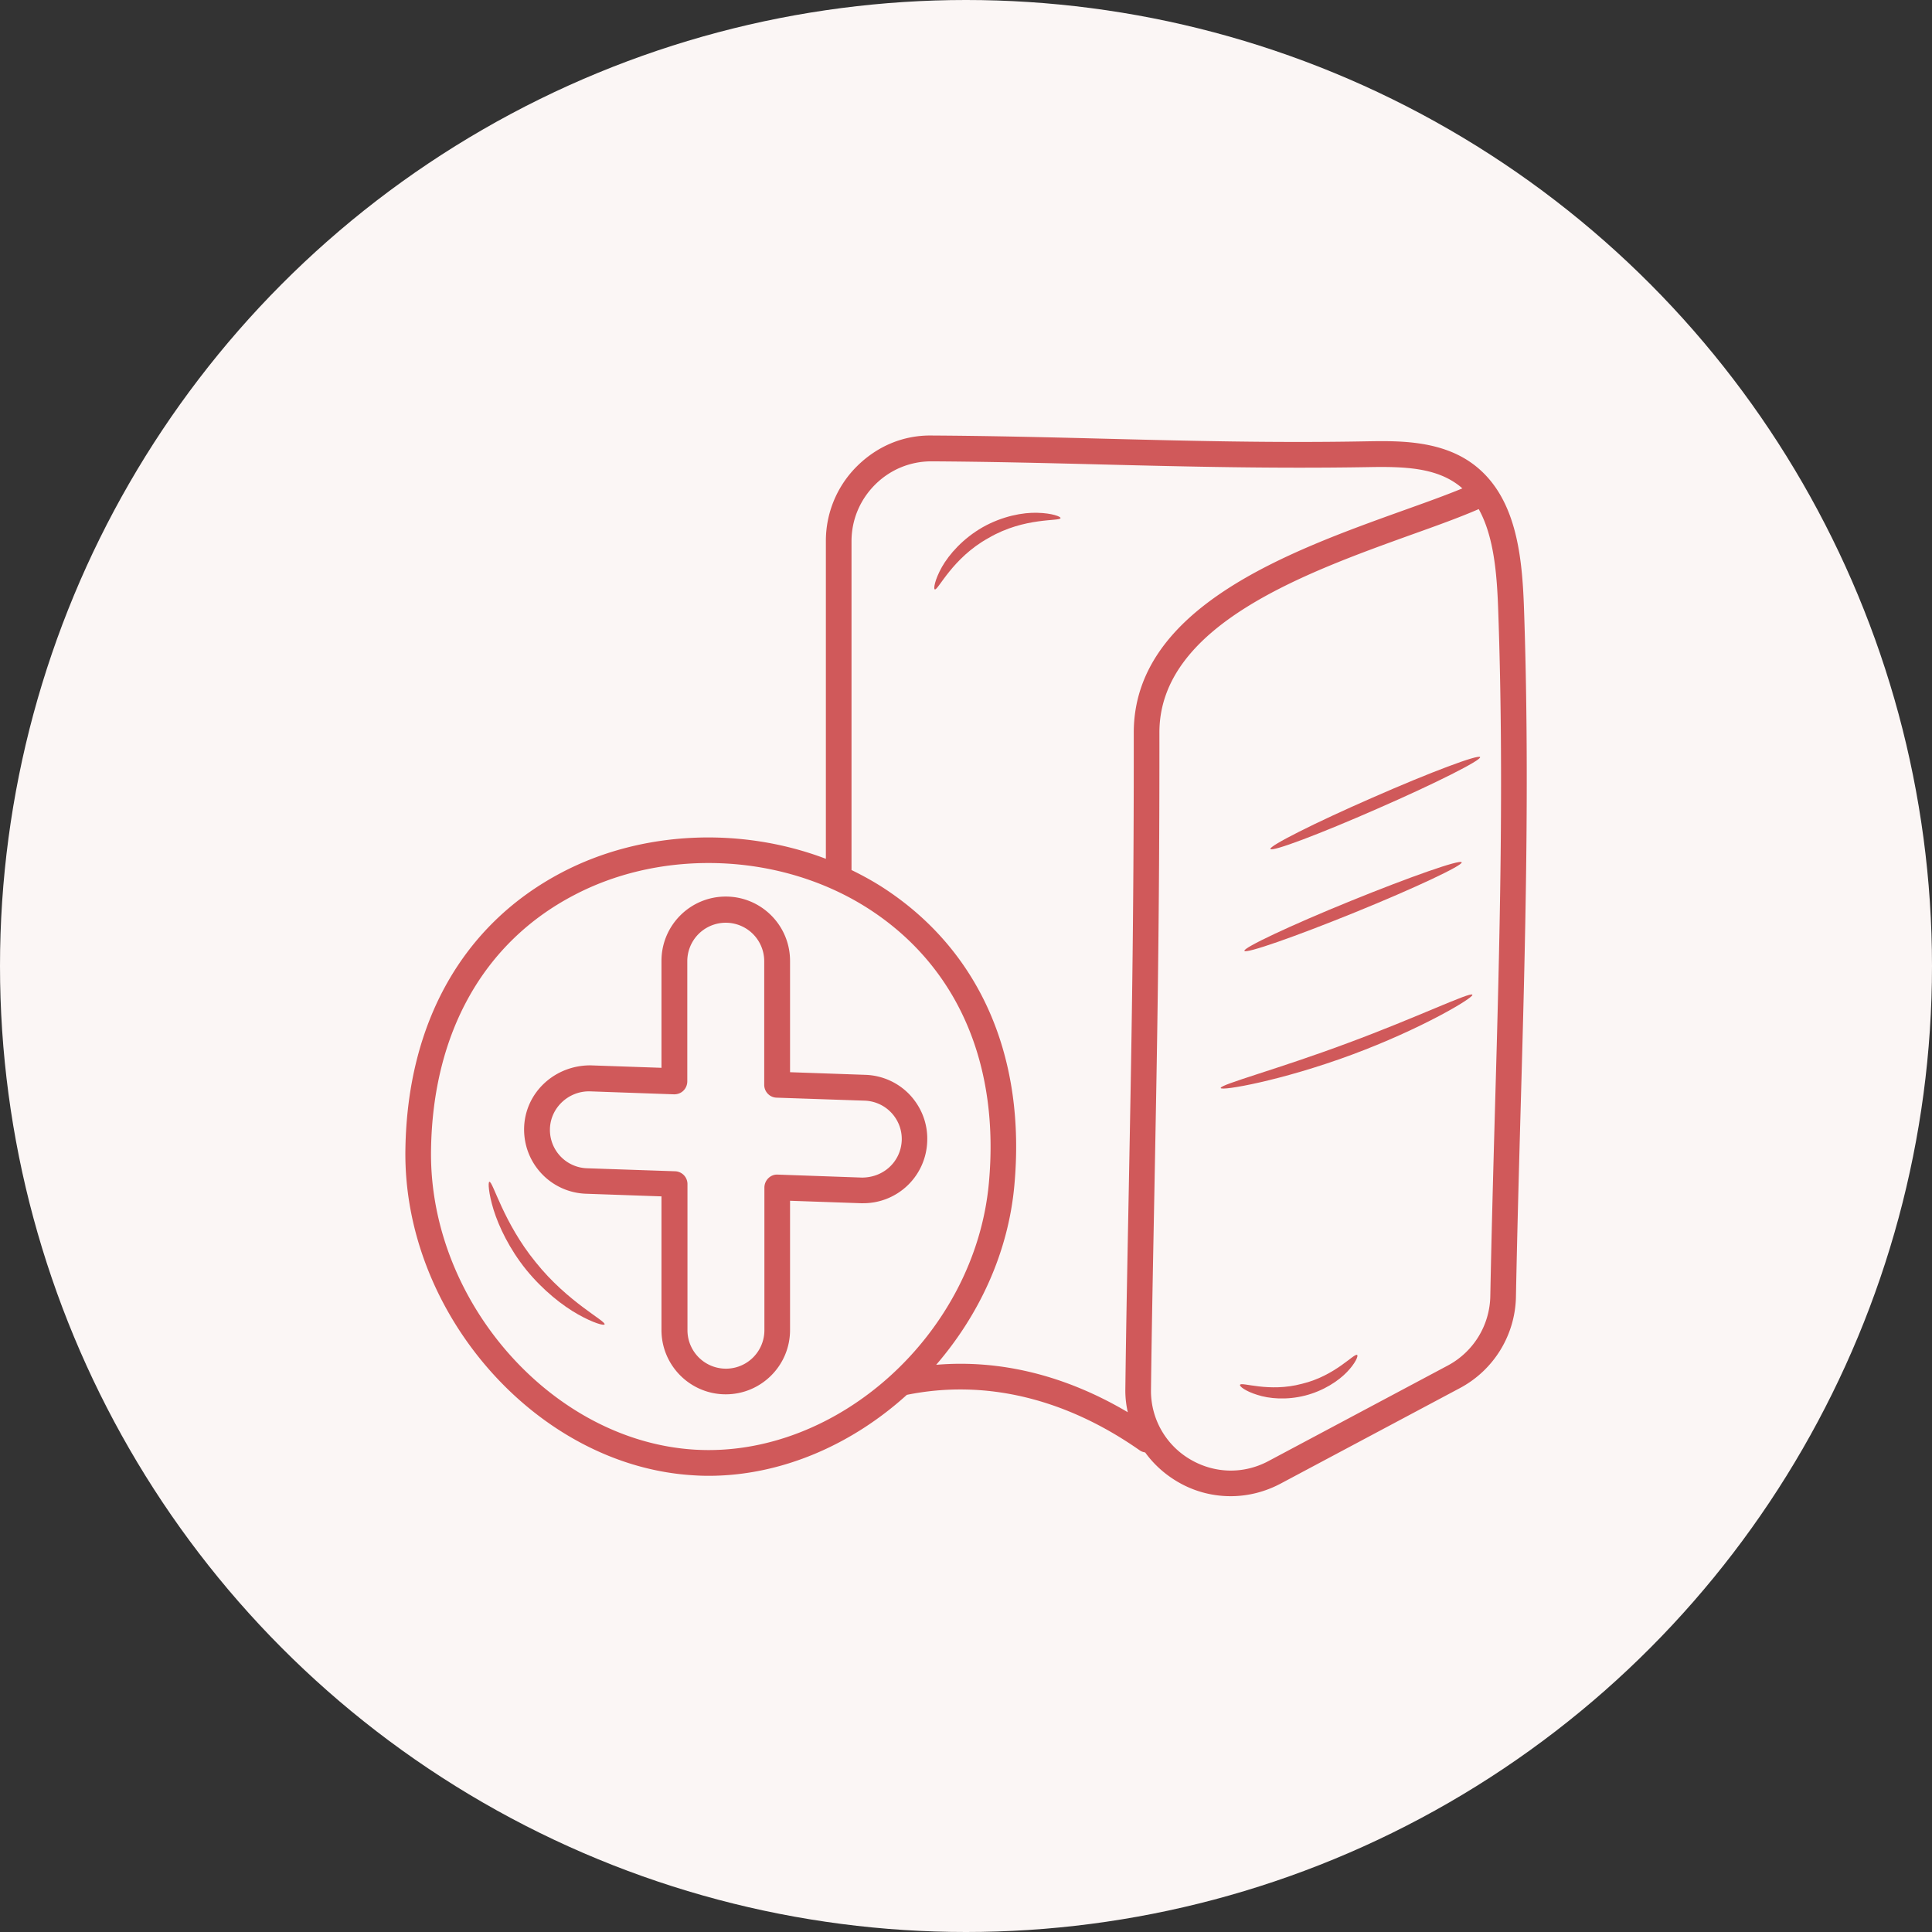<?xml version="1.0" encoding="UTF-8"?> <svg xmlns="http://www.w3.org/2000/svg" xmlns:xlink="http://www.w3.org/1999/xlink" xmlns:svgjs="http://svgjs.com/svgjs" version="1.1" width="512" height="512" x="0" y="0" viewBox="0 0 66 66" style="enable-background:new 0 0 512 512" xml:space="preserve" class=""><rect x="0" y="0" width="66" height="66" fill="#333333" stroke="none"/><circle r="33" cx="33" cy="33" fill="#fbf6f5" shape="circle"></circle><g transform="matrix(0.6,0,0,0.6,13.201,13.198)"><path d="M29.82 40.36a3.64 3.64 0 0 0-2.55-1.16l-4.29-.15v-6.34c0-2.02-1.64-3.66-3.66-3.66s-3.66 1.64-3.66 3.66v6.09l-4.05-.14c-2.03 0-3.7 1.54-3.77 3.53-.03.98.32 1.91.98 2.62a3.64 3.64 0 0 0 2.55 1.16l4.29.15v7.61c0 2.02 1.64 3.66 3.66 3.66s3.66-1.64 3.66-3.66v-7.36l4.04.14h.12a3.64 3.64 0 0 0 3.65-3.53c.04-.97-.31-1.9-.97-2.62zm-2.75 4.69-4.8-.17c-.2-.01-.39.07-.53.21s-.22.33-.22.53v8.12a2.19 2.19 0 1 1-4.38 0v-8.32a.73.73 0 0 0-.71-.73l-5-.17a2.186 2.186 0 0 1-2.12-2.26c.04-1.18 1.04-2.12 2.22-2.12h.05l4.8.17c.2 0 .39-.07.53-.21s.22-.33.22-.53v-6.84a2.19 2.19 0 1 1 4.38 0v7.04c0 .39.31.72.71.73l5 .17a2.186 2.186 0 0 1 2.12 2.26c-.05 1.19-1.01 2.12-2.27 2.12z" fill="#d0595a" data-original="#000000"></path><path d="M64.77 12.7c-.1-2.96-.41-6.28-2.74-8.15-1.86-1.49-4.36-1.45-6.19-1.42-5.32.1-10.25-.03-15.01-.15-3.15-.08-6.41-.16-9.76-.18-1.64-.03-3.13.61-4.28 1.75a5.984 5.984 0 0 0-1.77 4.26V26.9c-4.82-1.83-10.47-1.61-15.02.77-5.64 2.95-8.81 8.55-8.92 15.77C.93 52.79 8.59 61.47 17.47 62c.29.02.58.03.87.03 4.14 0 8.16-1.77 11.29-4.61 4.44-.9 9.02.19 13.26 3.16.1.07.2.1.31.12.47.65 1.07 1.2 1.78 1.63.96.58 2.02.86 3.09.86.97 0 1.94-.24 2.83-.71l10.23-5.45a6.02 6.02 0 0 0 3.18-5.2c.07-3.61.17-7.21.27-10.8.26-9.19.52-18.71.19-28.33zM17.55 60.54C9.42 60.05 2.4 52.07 2.54 43.46c.1-6.65 2.99-11.8 8.14-14.49 2.34-1.23 4.99-1.83 7.66-1.83 3.31 0 6.62.93 9.35 2.76 4.88 3.27 7.23 8.76 6.61 15.47-.79 8.57-8.63 15.66-16.75 15.17zm13.75-4.83c2.44-2.83 4.1-6.37 4.45-10.2.67-7.27-1.91-13.24-7.25-16.82-.64-.43-1.32-.81-2.02-1.15V8.82c0-1.22.48-2.36 1.34-3.22s2-1.33 3.21-1.33h.03c3.33.02 6.58.1 9.73.18 4.78.12 9.73.24 15.08.15 2.09-.04 3.91.02 5.25 1.09.05.04.09.08.14.12-.99.41-2.17.83-3.4 1.27-6.46 2.32-15.31 5.51-15.31 12.64.01 10.75-.14 18.4-.28 25.8-.07 3.75-.15 7.5-.2 11.66 0 .42.05.83.14 1.23-3.53-2.09-7.24-3.01-10.91-2.7zm31.82-14.72c-.1 3.59-.2 7.19-.27 10.81a4.572 4.572 0 0 1-2.4 3.94l-10.23 5.45c-1.42.76-3.09.72-4.48-.11a4.518 4.518 0 0 1-2.21-3.89c.05-4.14.13-7.89.2-11.64.14-7.41.29-15.06.28-25.83-.01-6.11 8.29-9.09 14.34-11.27 1.4-.5 2.74-.98 3.84-1.46.88 1.58 1.04 3.76 1.11 5.76.34 9.58.08 19.07-.18 28.24z" fill="#d0595a" data-original="#000000"></path><path d="M52.13 56.79c-1.9.51-3.46-.13-3.53.06-.04.08.3.36.98.57.67.22 1.67.31 2.73.04 1.05-.27 1.89-.83 2.38-1.34s.65-.92.58-.97c-.16-.13-1.23 1.18-3.14 1.64zM33.95 8.02c-1.12.64-1.91 1.54-2.32 2.26-.41.73-.49 1.25-.41 1.28.18.09.99-1.79 3.07-2.93 2.05-1.2 4.08-.93 4.09-1.13.02-.08-.47-.28-1.31-.3-.82-.03-2 .19-3.12.82zM56.16 23.41c-3.3 1.44-5.91 2.76-5.83 2.93.08.18 2.81-.85 6.11-2.3 3.3-1.44 5.91-2.76 5.83-2.93s-2.81.85-6.11 2.3zM55.17 29.94c3.42-1.39 6.13-2.67 6.05-2.84-.07-.18-2.9.81-6.32 2.2s-6.13 2.67-6.05 2.84c.07.18 2.9-.81 6.32-2.2zM54.71 37.4c-3.94 1.47-7.25 2.35-7.21 2.55.03.18 3.45-.41 7.45-1.89s6.97-3.26 6.88-3.42c-.09-.19-3.17 1.3-7.12 2.76zM8.5 49.87c-1.85-2.26-2.44-4.63-2.64-4.58-.08.02-.05.64.24 1.59.3.96.9 2.23 1.86 3.42.97 1.19 2.08 2.05 2.95 2.54s1.47.65 1.51.57c.1-.19-2.1-1.26-3.92-3.54z" fill="#d0595a" data-original="#000000"></path></g></svg> 